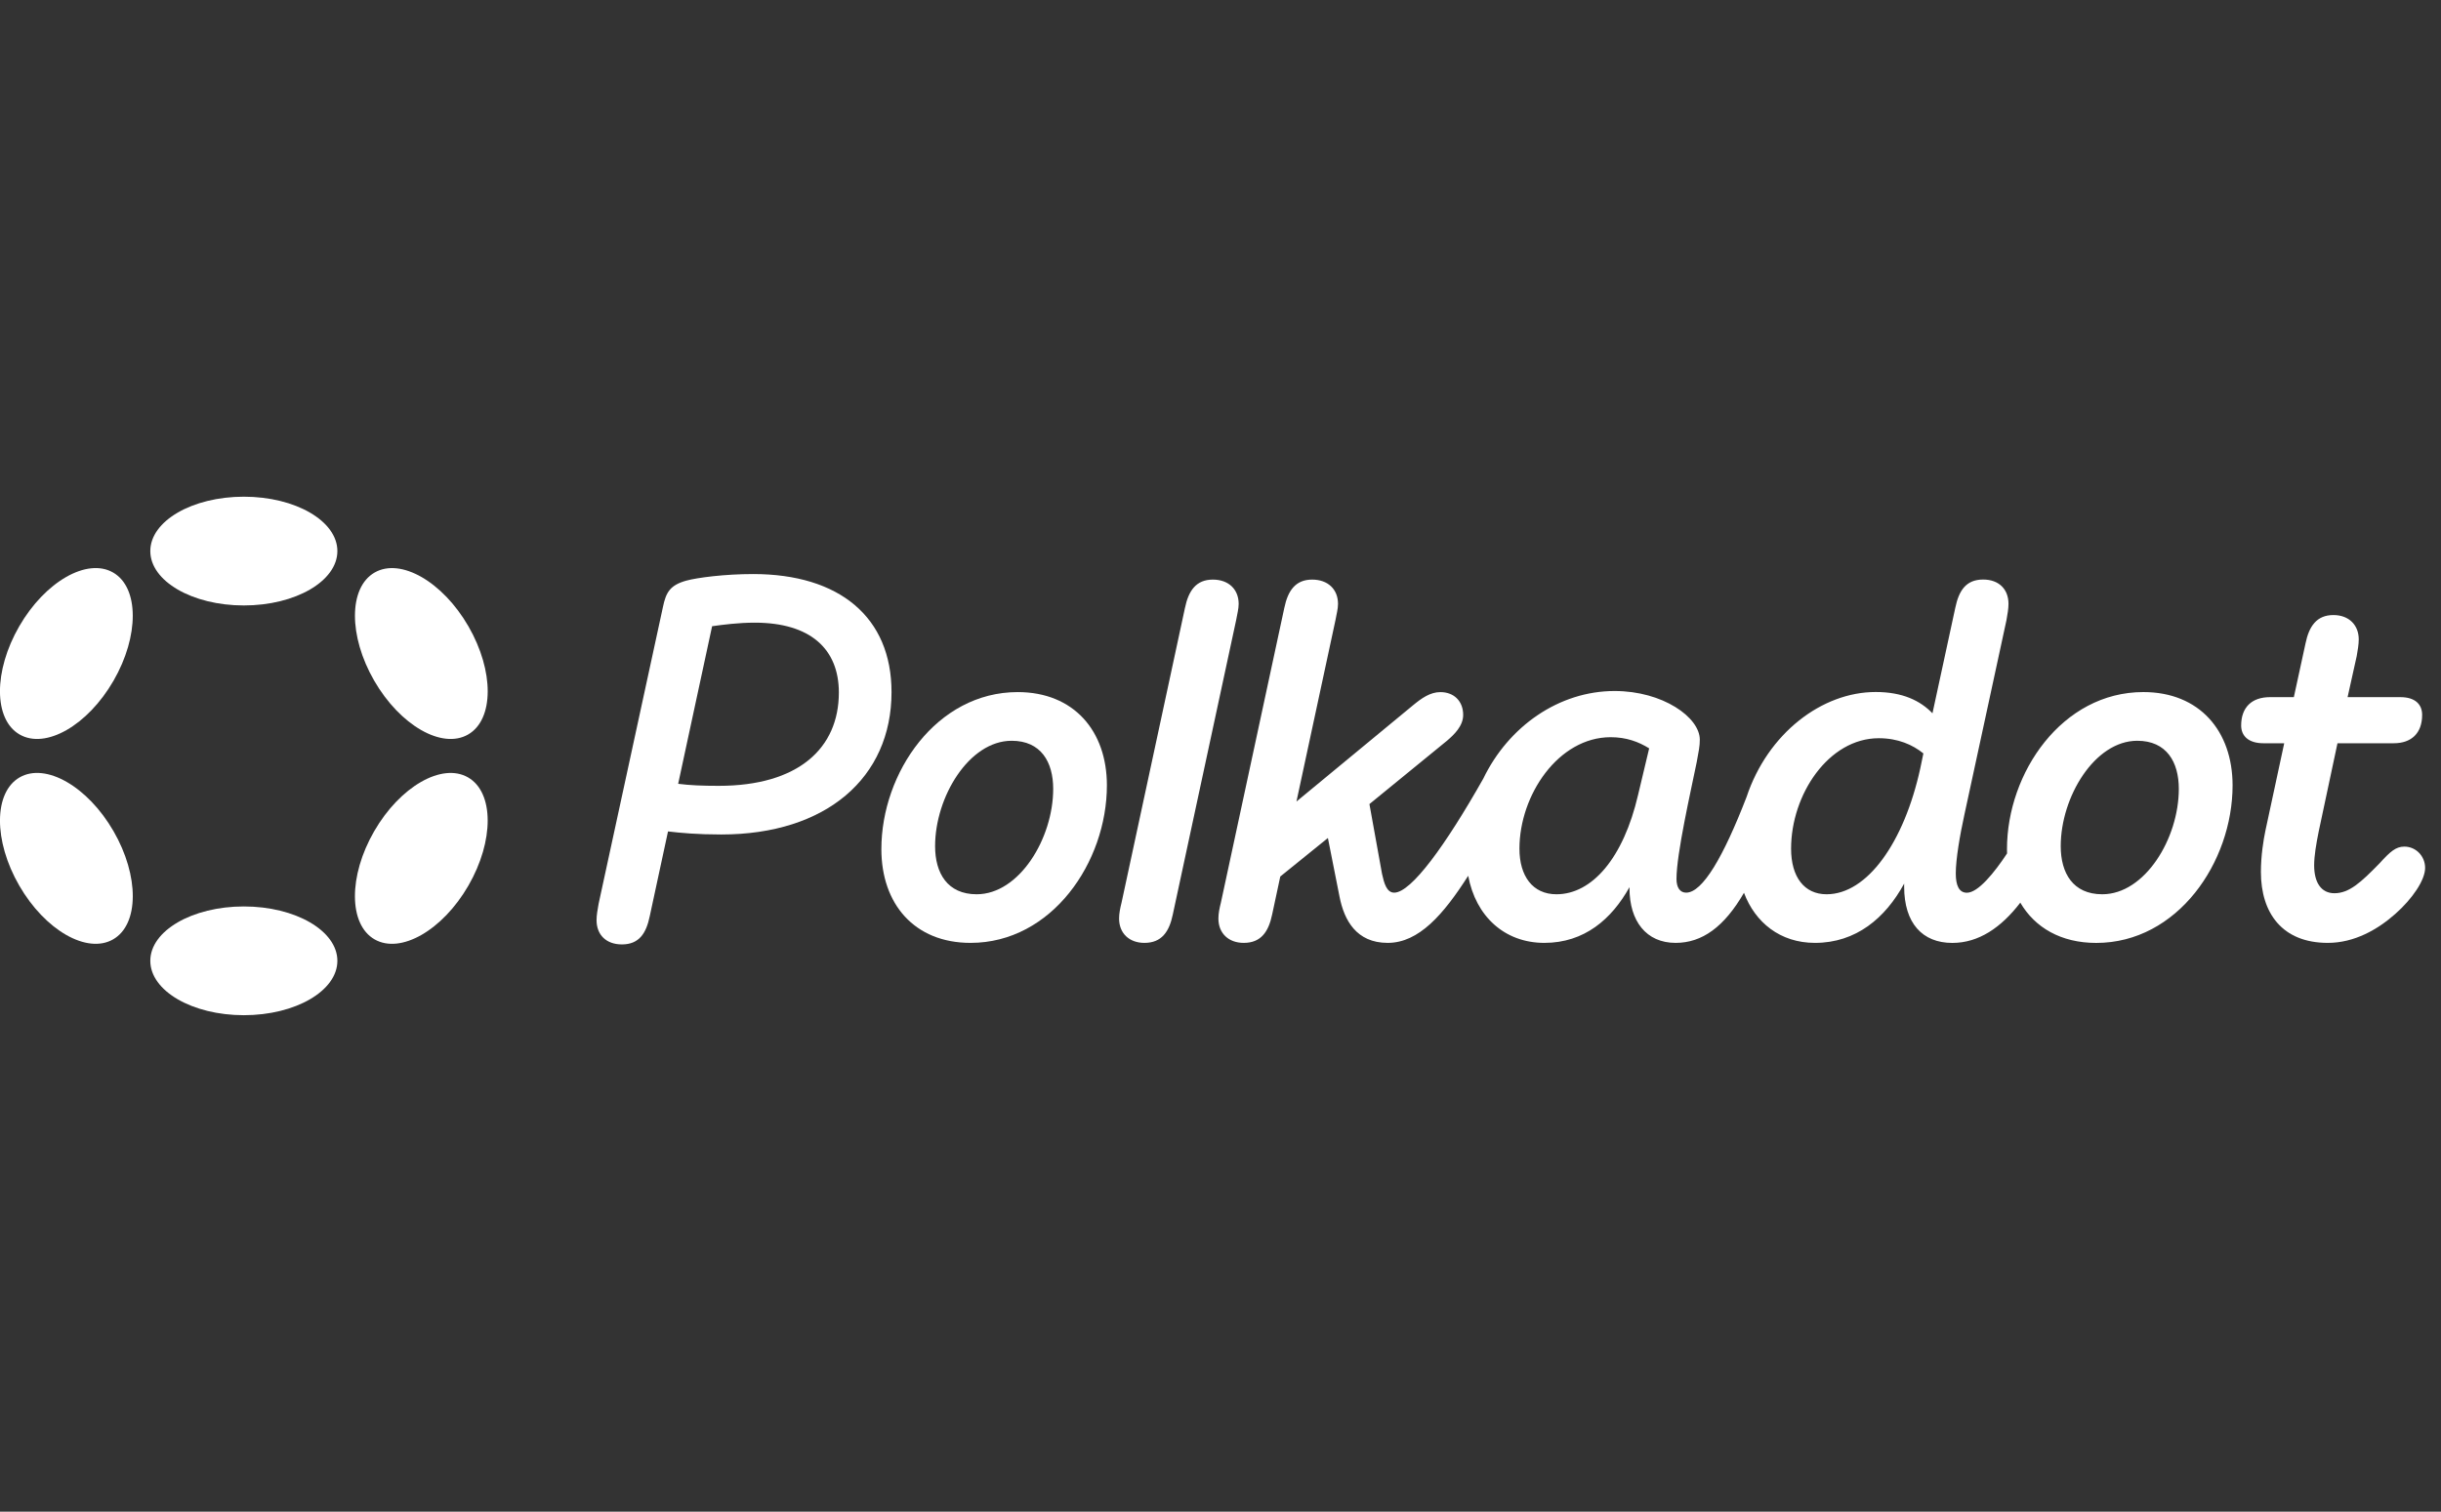 <svg width="113" height="70" viewBox="0 0 113 70" fill="none" xmlns="http://www.w3.org/2000/svg">
<rect x="0" y="0" width="113" height="70" fill="#333333" stroke="none"/>
<g clip-path="url(#clip0_9273_336)">
<path d="M34.866 26.582C33.551 26.582 32.285 26.747 31.769 26.887C31.018 27.098 30.83 27.427 30.689 28.108L27.71 41.856C27.662 42.137 27.616 42.372 27.616 42.607C27.616 43.288 28.062 43.732 28.789 43.732C29.588 43.732 29.916 43.216 30.08 42.418L30.924 38.5C31.51 38.57 32.285 38.642 33.388 38.642C38.245 38.642 41.271 36.014 41.271 32.049C41.271 28.576 38.853 26.582 34.866 26.582ZM33.27 36.389C32.519 36.389 31.932 36.365 31.394 36.295L32.965 28.998C33.458 28.928 34.186 28.833 34.937 28.833C37.518 28.833 38.833 30.054 38.833 32.071C38.831 34.652 36.953 36.389 33.27 36.389Z" fill="white"/>
<path d="M111.303 39.203C110.905 39.203 110.646 39.438 110.154 39.978C109.285 40.87 108.746 41.362 108.066 41.362C107.457 41.362 107.128 40.87 107.128 40.072C107.128 39.626 107.222 39.086 107.339 38.5L108.208 34.417H110.813C111.633 34.417 112.127 33.948 112.127 33.103C112.127 32.633 111.822 32.282 111.119 32.282H108.676L109.098 30.382C109.146 30.102 109.192 29.843 109.192 29.608C109.192 28.951 108.746 28.481 108.019 28.481C107.244 28.481 106.893 28.997 106.728 29.795L106.188 32.282H105.085C104.241 32.282 103.749 32.752 103.749 33.597C103.749 34.067 104.077 34.417 104.78 34.417H105.742L104.874 38.453C104.78 38.899 104.663 39.626 104.663 40.377C104.663 42.277 105.649 43.661 107.76 43.661C108.981 43.661 110.058 43.051 110.881 42.323C111.679 41.619 112.265 40.751 112.265 40.188C112.265 39.65 111.843 39.203 111.303 39.203Z" fill="white"/>
<path d="M57.341 27.966C57.341 27.285 56.871 26.839 56.145 26.839C55.37 26.839 55.019 27.355 54.854 28.154L51.922 41.785C51.852 42.065 51.805 42.3 51.805 42.535C51.805 43.216 52.275 43.661 52.978 43.661C53.776 43.661 54.127 43.145 54.292 42.346L57.224 28.717C57.272 28.435 57.341 28.201 57.341 27.966Z" fill="white"/>
<path d="M99.22 32.047C95.466 32.047 92.908 35.778 92.908 39.321C92.908 39.387 92.91 39.454 92.912 39.519C92.323 40.412 91.57 41.339 91.054 41.339C90.68 41.339 90.538 40.986 90.538 40.446C90.538 39.789 90.726 38.686 90.937 37.724L92.885 28.714C92.932 28.433 92.978 28.198 92.978 27.963C92.978 27.282 92.532 26.836 91.805 26.836C91.007 26.836 90.68 27.352 90.514 28.15L89.459 33.03C88.895 32.444 88.073 32.044 86.83 32.044C84.338 32.044 81.83 33.963 80.852 36.907C79.776 39.689 78.814 41.335 78.055 41.335C77.774 41.335 77.609 41.1 77.609 40.702C77.609 39.529 78.266 36.667 78.547 35.282C78.641 34.767 78.688 34.556 78.688 34.251C78.688 33.219 76.975 31.998 74.747 31.998C72.169 31.998 69.835 33.631 68.665 36.055C66.927 39.127 65.332 41.335 64.541 41.335C64.189 41.335 64.072 40.889 63.978 40.467L63.394 37.234L66.983 34.302C67.312 34.021 67.734 33.621 67.734 33.105C67.734 32.471 67.312 32.049 66.678 32.049C66.208 32.049 65.81 32.33 65.412 32.659L60.016 37.116L61.822 28.717C61.87 28.436 61.94 28.201 61.94 27.966C61.94 27.285 61.47 26.839 60.743 26.839C59.968 26.839 59.618 27.355 59.453 28.154L56.521 41.785C56.451 42.066 56.403 42.3 56.403 42.535C56.403 43.217 56.873 43.661 57.576 43.661C58.375 43.661 58.725 43.145 58.891 42.346L59.267 40.588L61.472 38.805L62.011 41.526C62.223 42.605 62.786 43.661 64.24 43.661C65.687 43.661 66.826 42.34 67.967 40.554C68.313 42.425 69.644 43.661 71.492 43.661C73.346 43.661 74.612 42.558 75.433 41.08V41.127C75.433 42.653 76.208 43.661 77.568 43.661C78.799 43.661 79.82 42.919 80.733 41.342C81.251 42.716 82.409 43.661 84.019 43.661C85.919 43.661 87.28 42.512 88.148 40.916V41.058C88.148 42.747 88.992 43.663 90.377 43.663C91.599 43.663 92.638 42.953 93.525 41.798C94.199 42.953 95.408 43.663 97.04 43.663C100.795 43.663 103.352 39.932 103.352 36.365C103.35 33.854 101.825 32.047 99.22 32.047ZM75.83 36.811C75.149 39.743 73.695 41.41 72.052 41.41C70.948 41.41 70.339 40.566 70.339 39.299C70.339 36.811 72.145 34.137 74.561 34.137C75.288 34.137 75.852 34.348 76.344 34.653L75.83 36.811ZM88.897 35.569C88.146 39.018 86.433 41.41 84.557 41.41C83.525 41.41 82.914 40.611 82.914 39.299C82.914 36.789 84.651 34.184 86.973 34.184C87.865 34.184 88.545 34.489 89.038 34.888L88.897 35.569ZM97.32 41.41C95.959 41.41 95.396 40.424 95.396 39.181C95.396 36.905 96.967 34.302 98.939 34.302C100.299 34.302 100.863 35.288 100.863 36.53C100.863 38.829 99.291 41.41 97.32 41.41Z" fill="white"/>
<path d="M47.112 32.048C43.358 32.048 40.801 35.778 40.801 39.321C40.801 41.855 42.326 43.661 44.929 43.661C48.684 43.661 51.241 39.931 51.241 36.364C51.241 33.854 49.715 32.048 47.112 32.048ZM45.212 41.41C43.852 41.41 43.288 40.424 43.288 39.181C43.288 36.905 44.86 34.302 46.831 34.302C48.192 34.302 48.755 35.288 48.755 36.531C48.754 38.829 47.182 41.41 45.212 41.41Z" fill="white"/>
<path d="M11.288 28.036C13.679 28.036 15.618 26.909 15.618 25.518C15.618 24.127 13.679 23 11.288 23C8.897 23 6.958 24.127 6.958 25.518C6.958 26.909 8.897 28.036 11.288 28.036Z" fill="white"/>
<path d="M11.288 47.01C13.679 47.01 15.618 45.882 15.618 44.492C15.618 43.101 13.679 41.974 11.288 41.974C8.897 41.974 6.958 43.101 6.958 44.492C6.958 45.882 8.897 47.01 11.288 47.01Z" fill="white"/>
<path d="M5.255 31.522C6.45 29.451 6.442 27.208 5.237 26.512C4.032 25.817 2.086 26.931 0.89 29.002C-0.305 31.073 -0.298 33.316 0.908 34.011C2.113 34.707 4.059 33.593 5.255 31.522Z" fill="white"/>
<path d="M21.684 41.008C22.88 38.937 22.873 36.694 21.668 35.999C20.464 35.304 18.518 36.419 17.323 38.489C16.127 40.56 16.134 42.803 17.339 43.498C18.543 44.193 20.489 43.078 21.684 41.008Z" fill="white"/>
<path d="M5.238 43.497C6.443 42.801 6.451 40.559 5.255 38.488C4.059 36.417 2.113 35.303 0.908 35.998C-0.297 36.694 -0.305 38.937 0.891 41.008C2.086 43.079 4.033 44.193 5.238 43.497Z" fill="white"/>
<path d="M21.669 34.012C22.874 33.317 22.881 31.074 21.685 29.003C20.49 26.933 18.544 25.818 17.34 26.513C16.135 27.208 16.128 29.451 17.324 31.522C18.52 33.592 20.465 34.707 21.669 34.012Z" fill="white"/>
</g>
<defs>
<clipPath id="clip0_9273_336">
<rect width="112.265" height="24.012" fill="white" transform="translate(0 23)"/>
</clipPath>
</defs>
</svg>

